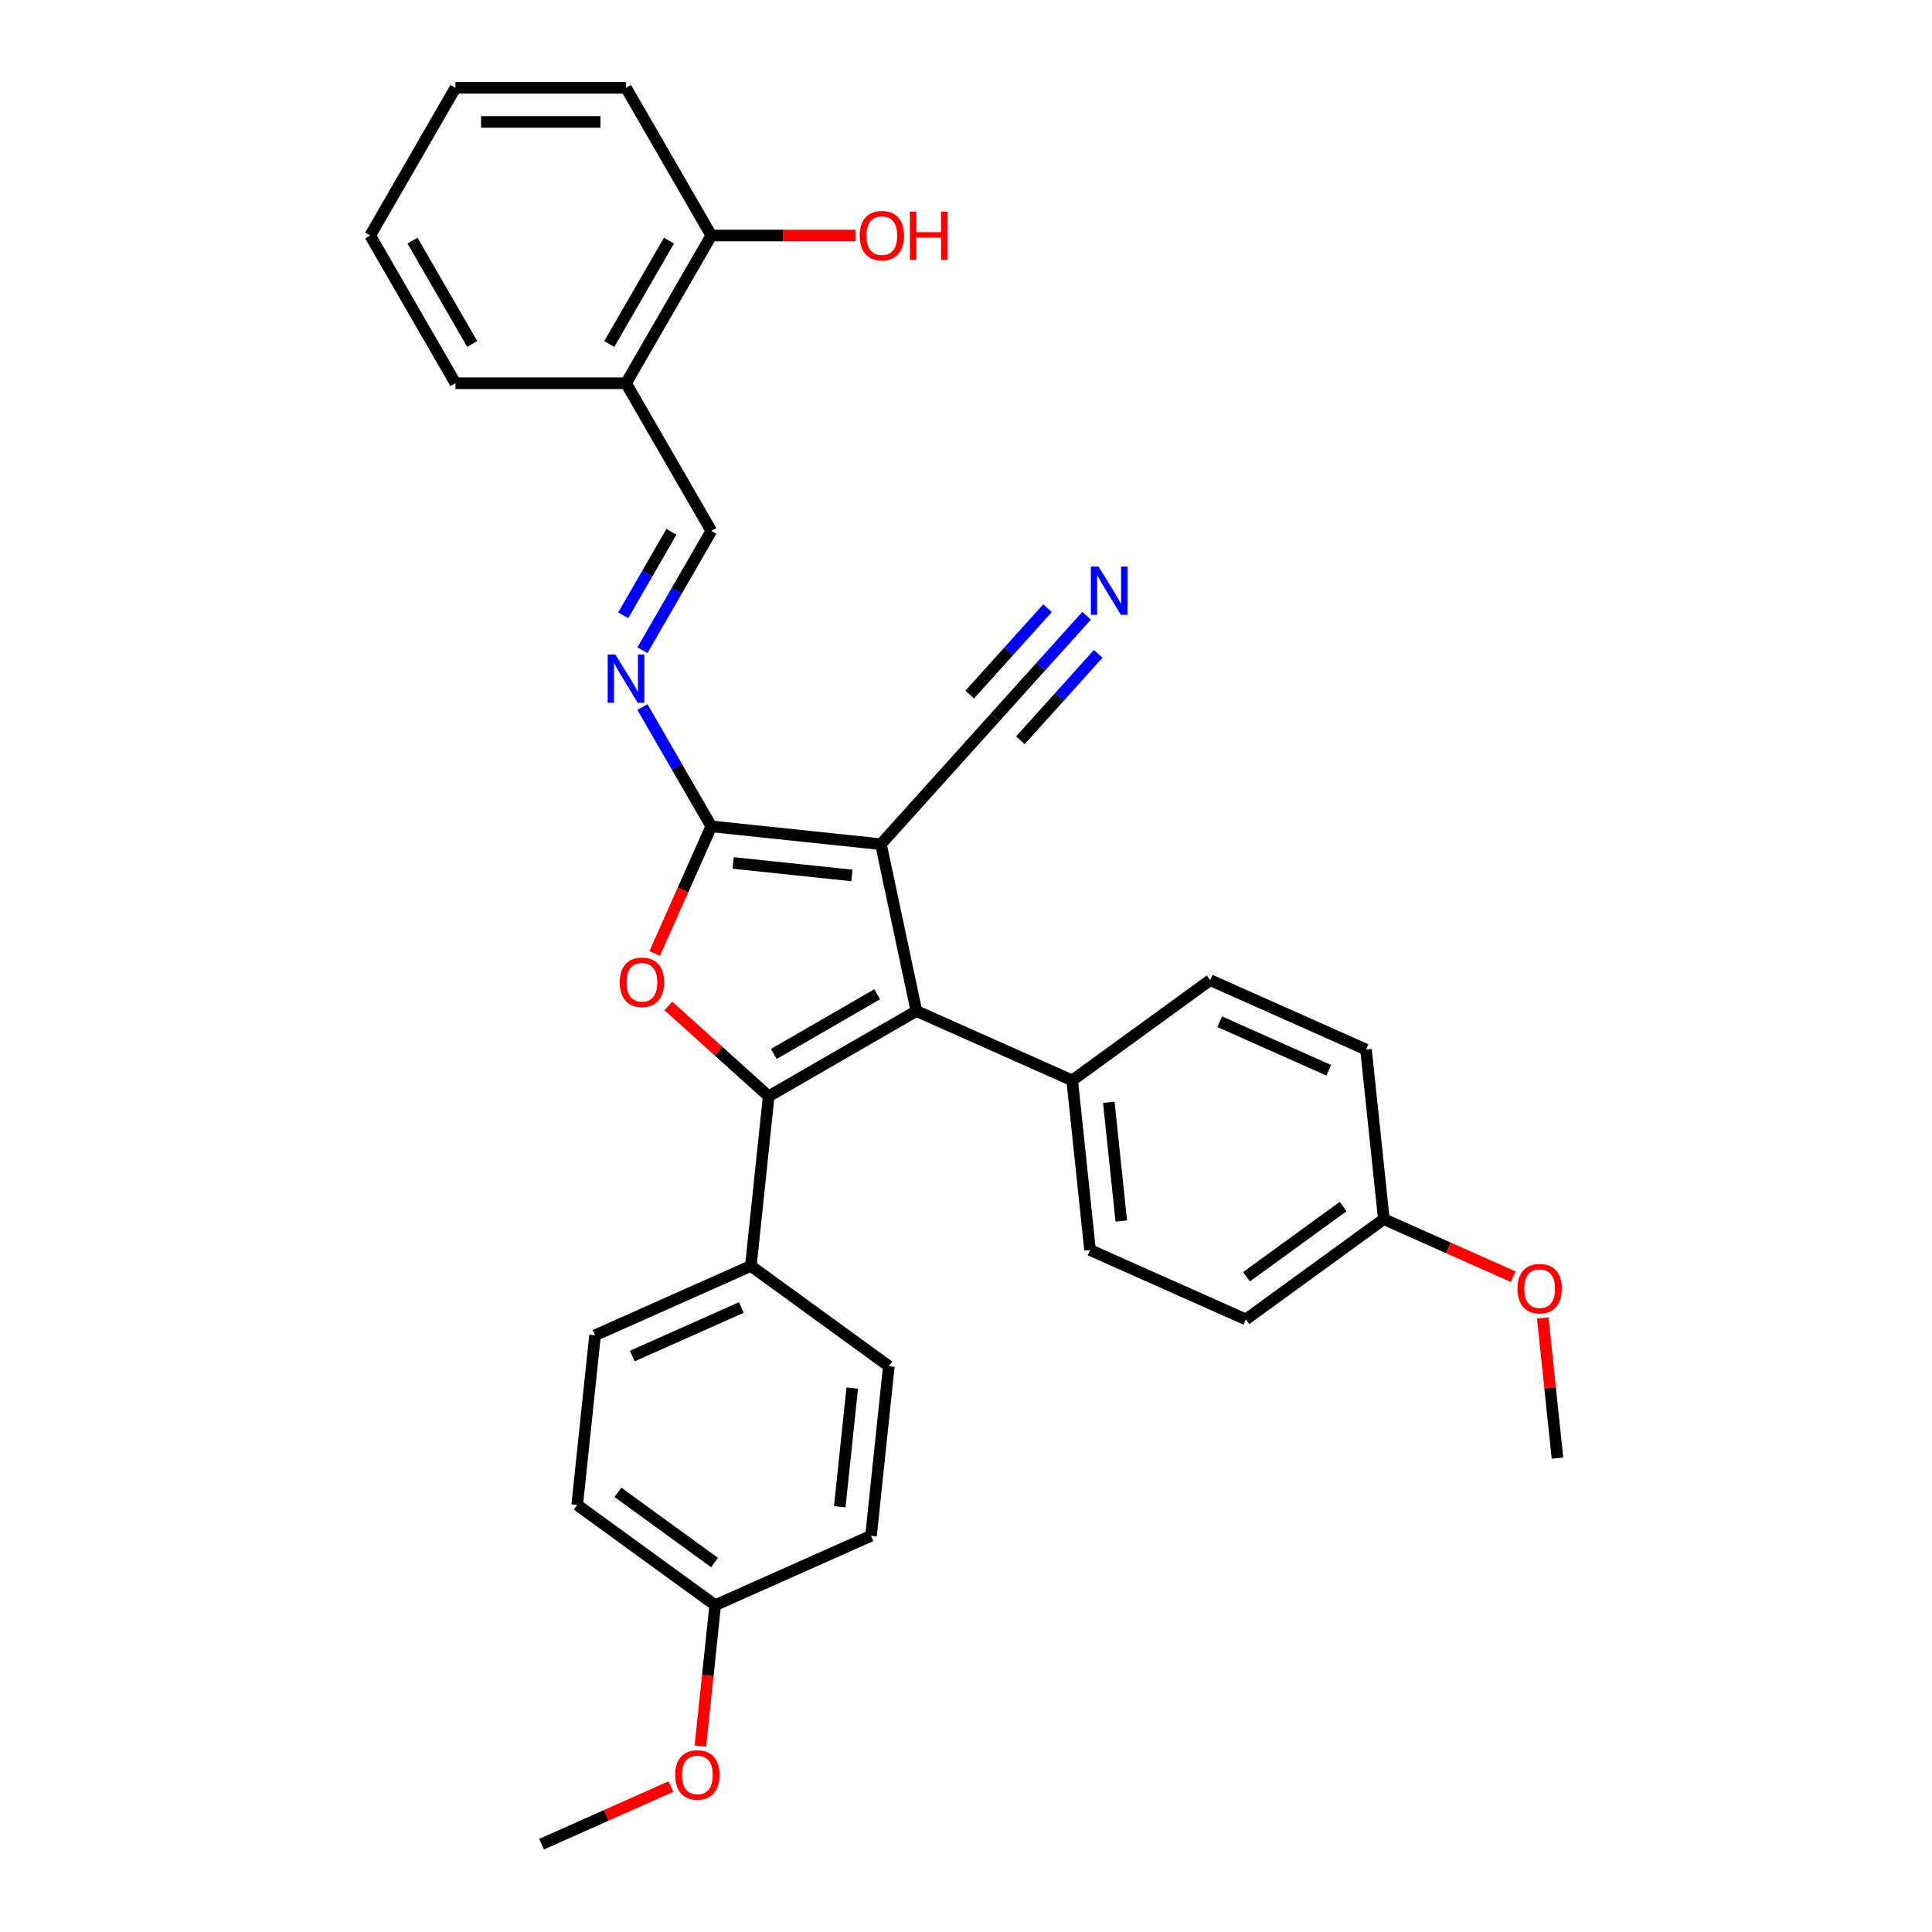 <?xml version='1.0' encoding='iso-8859-1'?>
<svg version='1.1' baseProfile='full'
              xmlns='http://www.w3.org/2000/svg'
                      xmlns:rdkit='http://www.rdkit.org/xml'
                      xmlns:xlink='http://www.w3.org/1999/xlink'
                  xml:space='preserve'
width='1000px' height='1000px' viewBox='0 0 1000 1000'>
<!-- END OF HEADER -->
<rect style='opacity:1.0;fill:#FFFFFF;stroke:none' width='1000' height='1000' x='0' y='0'> </rect>
<path class='bond-1' d='M 455.966,436.953 L 368.168,427.725' style='fill:none;fill-rule:evenodd;stroke:#000000;stroke-width:6px;stroke-linecap:butt;stroke-linejoin:miter;stroke-opacity:1' />
<path class='bond-1' d='M 440.951,453.128 L 379.493,446.669' style='fill:none;fill-rule:evenodd;stroke:#000000;stroke-width:6px;stroke-linecap:butt;stroke-linejoin:miter;stroke-opacity:1' />
<path class='bond-2' d='M 455.966,436.953 L 474.321,523.305' style='fill:none;fill-rule:evenodd;stroke:#000000;stroke-width:6px;stroke-linecap:butt;stroke-linejoin:miter;stroke-opacity:1' />
<path class='bond-5' d='M 455.966,436.953 L 515.038,371.347' style='fill:none;fill-rule:evenodd;stroke:#000000;stroke-width:6px;stroke-linecap:butt;stroke-linejoin:miter;stroke-opacity:1' />
<path class='bond-0' d='M 397.867,567.446 L 474.321,523.305' style='fill:none;fill-rule:evenodd;stroke:#000000;stroke-width:6px;stroke-linecap:butt;stroke-linejoin:miter;stroke-opacity:1' />
<path class='bond-0' d='M 400.507,545.534 L 454.025,514.636' style='fill:none;fill-rule:evenodd;stroke:#000000;stroke-width:6px;stroke-linecap:butt;stroke-linejoin:miter;stroke-opacity:1' />
<path class='bond-7' d='M 397.867,567.446 L 388.639,655.244' style='fill:none;fill-rule:evenodd;stroke:#000000;stroke-width:6px;stroke-linecap:butt;stroke-linejoin:miter;stroke-opacity:1' />
<path class='bond-31' d='M 397.867,567.446 L 371.906,544.071' style='fill:none;fill-rule:evenodd;stroke:#000000;stroke-width:6px;stroke-linecap:butt;stroke-linejoin:miter;stroke-opacity:1' />
<path class='bond-31' d='M 371.906,544.071 L 345.945,520.695' style='fill:none;fill-rule:evenodd;stroke:#FF0000;stroke-width:6px;stroke-linecap:butt;stroke-linejoin:miter;stroke-opacity:1' />
<path class='bond-3' d='M 368.168,427.725 L 353.52,460.625' style='fill:none;fill-rule:evenodd;stroke:#000000;stroke-width:6px;stroke-linecap:butt;stroke-linejoin:miter;stroke-opacity:1' />
<path class='bond-3' d='M 353.52,460.625 L 338.872,493.525' style='fill:none;fill-rule:evenodd;stroke:#FF0000;stroke-width:6px;stroke-linecap:butt;stroke-linejoin:miter;stroke-opacity:1' />
<path class='bond-4' d='M 368.168,427.725 L 350.344,396.852' style='fill:none;fill-rule:evenodd;stroke:#000000;stroke-width:6px;stroke-linecap:butt;stroke-linejoin:miter;stroke-opacity:1' />
<path class='bond-4' d='M 350.344,396.852 L 332.519,365.979' style='fill:none;fill-rule:evenodd;stroke:#0000FF;stroke-width:6px;stroke-linecap:butt;stroke-linejoin:miter;stroke-opacity:1' />
<path class='bond-9' d='M 474.321,523.305 L 554.97,559.213' style='fill:none;fill-rule:evenodd;stroke:#000000;stroke-width:6px;stroke-linecap:butt;stroke-linejoin:miter;stroke-opacity:1' />
<path class='bond-8' d='M 332.519,336.563 L 350.344,305.69' style='fill:none;fill-rule:evenodd;stroke:#0000FF;stroke-width:6px;stroke-linecap:butt;stroke-linejoin:miter;stroke-opacity:1' />
<path class='bond-8' d='M 350.344,305.69 L 368.168,274.817' style='fill:none;fill-rule:evenodd;stroke:#000000;stroke-width:6px;stroke-linecap:butt;stroke-linejoin:miter;stroke-opacity:1' />
<path class='bond-8' d='M 322.576,318.473 L 335.053,296.862' style='fill:none;fill-rule:evenodd;stroke:#0000FF;stroke-width:6px;stroke-linecap:butt;stroke-linejoin:miter;stroke-opacity:1' />
<path class='bond-8' d='M 335.053,296.862 L 347.53,275.251' style='fill:none;fill-rule:evenodd;stroke:#000000;stroke-width:6px;stroke-linecap:butt;stroke-linejoin:miter;stroke-opacity:1' />
<path class='bond-6' d='M 515.038,371.347 L 538.73,345.035' style='fill:none;fill-rule:evenodd;stroke:#000000;stroke-width:6px;stroke-linecap:butt;stroke-linejoin:miter;stroke-opacity:1' />
<path class='bond-6' d='M 538.73,345.035 L 562.422,318.722' style='fill:none;fill-rule:evenodd;stroke:#0000FF;stroke-width:6px;stroke-linecap:butt;stroke-linejoin:miter;stroke-opacity:1' />
<path class='bond-6' d='M 528.16,383.161 L 548.297,360.796' style='fill:none;fill-rule:evenodd;stroke:#000000;stroke-width:6px;stroke-linecap:butt;stroke-linejoin:miter;stroke-opacity:1' />
<path class='bond-6' d='M 548.297,360.796 L 568.435,338.43' style='fill:none;fill-rule:evenodd;stroke:#0000FF;stroke-width:6px;stroke-linecap:butt;stroke-linejoin:miter;stroke-opacity:1' />
<path class='bond-6' d='M 501.917,359.533 L 522.055,337.167' style='fill:none;fill-rule:evenodd;stroke:#000000;stroke-width:6px;stroke-linecap:butt;stroke-linejoin:miter;stroke-opacity:1' />
<path class='bond-6' d='M 522.055,337.167 L 542.193,314.802' style='fill:none;fill-rule:evenodd;stroke:#0000FF;stroke-width:6px;stroke-linecap:butt;stroke-linejoin:miter;stroke-opacity:1' />
<path class='bond-12' d='M 388.639,655.244 L 307.99,691.152' style='fill:none;fill-rule:evenodd;stroke:#000000;stroke-width:6px;stroke-linecap:butt;stroke-linejoin:miter;stroke-opacity:1' />
<path class='bond-12' d='M 383.723,676.76 L 327.269,701.895' style='fill:none;fill-rule:evenodd;stroke:#000000;stroke-width:6px;stroke-linecap:butt;stroke-linejoin:miter;stroke-opacity:1' />
<path class='bond-13' d='M 388.639,655.244 L 460.06,707.135' style='fill:none;fill-rule:evenodd;stroke:#000000;stroke-width:6px;stroke-linecap:butt;stroke-linejoin:miter;stroke-opacity:1' />
<path class='bond-10' d='M 368.168,274.817 L 324.028,198.363' style='fill:none;fill-rule:evenodd;stroke:#000000;stroke-width:6px;stroke-linecap:butt;stroke-linejoin:miter;stroke-opacity:1' />
<path class='bond-14' d='M 554.97,559.213 L 564.198,647.011' style='fill:none;fill-rule:evenodd;stroke:#000000;stroke-width:6px;stroke-linecap:butt;stroke-linejoin:miter;stroke-opacity:1' />
<path class='bond-14' d='M 573.914,570.537 L 580.374,631.995' style='fill:none;fill-rule:evenodd;stroke:#000000;stroke-width:6px;stroke-linecap:butt;stroke-linejoin:miter;stroke-opacity:1' />
<path class='bond-15' d='M 554.97,559.213 L 626.392,507.322' style='fill:none;fill-rule:evenodd;stroke:#000000;stroke-width:6px;stroke-linecap:butt;stroke-linejoin:miter;stroke-opacity:1' />
<path class='bond-11' d='M 324.028,198.363 L 368.168,121.909' style='fill:none;fill-rule:evenodd;stroke:#000000;stroke-width:6px;stroke-linecap:butt;stroke-linejoin:miter;stroke-opacity:1' />
<path class='bond-11' d='M 315.358,178.066 L 346.256,124.549' style='fill:none;fill-rule:evenodd;stroke:#000000;stroke-width:6px;stroke-linecap:butt;stroke-linejoin:miter;stroke-opacity:1' />
<path class='bond-25' d='M 324.028,198.363 L 235.746,198.363' style='fill:none;fill-rule:evenodd;stroke:#000000;stroke-width:6px;stroke-linecap:butt;stroke-linejoin:miter;stroke-opacity:1' />
<path class='bond-22' d='M 368.168,121.909 L 405.467,121.909' style='fill:none;fill-rule:evenodd;stroke:#000000;stroke-width:6px;stroke-linecap:butt;stroke-linejoin:miter;stroke-opacity:1' />
<path class='bond-22' d='M 405.467,121.909 L 442.766,121.909' style='fill:none;fill-rule:evenodd;stroke:#FF0000;stroke-width:6px;stroke-linecap:butt;stroke-linejoin:miter;stroke-opacity:1' />
<path class='bond-26' d='M 368.168,121.909 L 324.028,45.455' style='fill:none;fill-rule:evenodd;stroke:#000000;stroke-width:6px;stroke-linecap:butt;stroke-linejoin:miter;stroke-opacity:1' />
<path class='bond-21' d='M 307.99,691.152 L 298.762,778.95' style='fill:none;fill-rule:evenodd;stroke:#000000;stroke-width:6px;stroke-linecap:butt;stroke-linejoin:miter;stroke-opacity:1' />
<path class='bond-19' d='M 460.06,707.135 L 450.832,794.933' style='fill:none;fill-rule:evenodd;stroke:#000000;stroke-width:6px;stroke-linecap:butt;stroke-linejoin:miter;stroke-opacity:1' />
<path class='bond-19' d='M 441.117,718.459 L 434.657,779.917' style='fill:none;fill-rule:evenodd;stroke:#000000;stroke-width:6px;stroke-linecap:butt;stroke-linejoin:miter;stroke-opacity:1' />
<path class='bond-20' d='M 564.198,647.011 L 644.848,682.918' style='fill:none;fill-rule:evenodd;stroke:#000000;stroke-width:6px;stroke-linecap:butt;stroke-linejoin:miter;stroke-opacity:1' />
<path class='bond-18' d='M 626.392,507.322 L 707.041,543.23' style='fill:none;fill-rule:evenodd;stroke:#000000;stroke-width:6px;stroke-linecap:butt;stroke-linejoin:miter;stroke-opacity:1' />
<path class='bond-18' d='M 631.308,528.838 L 687.762,553.973' style='fill:none;fill-rule:evenodd;stroke:#000000;stroke-width:6px;stroke-linecap:butt;stroke-linejoin:miter;stroke-opacity:1' />
<path class='bond-16' d='M 716.269,631.027 L 707.041,543.23' style='fill:none;fill-rule:evenodd;stroke:#000000;stroke-width:6px;stroke-linecap:butt;stroke-linejoin:miter;stroke-opacity:1' />
<path class='bond-24' d='M 716.269,631.027 L 749.752,645.935' style='fill:none;fill-rule:evenodd;stroke:#000000;stroke-width:6px;stroke-linecap:butt;stroke-linejoin:miter;stroke-opacity:1' />
<path class='bond-24' d='M 749.752,645.935 L 783.235,660.842' style='fill:none;fill-rule:evenodd;stroke:#FF0000;stroke-width:6px;stroke-linecap:butt;stroke-linejoin:miter;stroke-opacity:1' />
<path class='bond-32' d='M 716.269,631.027 L 644.848,682.918' style='fill:none;fill-rule:evenodd;stroke:#000000;stroke-width:6px;stroke-linecap:butt;stroke-linejoin:miter;stroke-opacity:1' />
<path class='bond-32' d='M 695.178,624.527 L 645.183,660.85' style='fill:none;fill-rule:evenodd;stroke:#000000;stroke-width:6px;stroke-linecap:butt;stroke-linejoin:miter;stroke-opacity:1' />
<path class='bond-17' d='M 370.183,830.84 L 450.832,794.933' style='fill:none;fill-rule:evenodd;stroke:#000000;stroke-width:6px;stroke-linecap:butt;stroke-linejoin:miter;stroke-opacity:1' />
<path class='bond-23' d='M 370.183,830.84 L 366.35,867.315' style='fill:none;fill-rule:evenodd;stroke:#000000;stroke-width:6px;stroke-linecap:butt;stroke-linejoin:miter;stroke-opacity:1' />
<path class='bond-23' d='M 366.35,867.315 L 362.516,903.789' style='fill:none;fill-rule:evenodd;stroke:#FF0000;stroke-width:6px;stroke-linecap:butt;stroke-linejoin:miter;stroke-opacity:1' />
<path class='bond-33' d='M 370.183,830.84 L 298.762,778.95' style='fill:none;fill-rule:evenodd;stroke:#000000;stroke-width:6px;stroke-linecap:butt;stroke-linejoin:miter;stroke-opacity:1' />
<path class='bond-33' d='M 369.848,808.772 L 319.853,772.449' style='fill:none;fill-rule:evenodd;stroke:#000000;stroke-width:6px;stroke-linecap:butt;stroke-linejoin:miter;stroke-opacity:1' />
<path class='bond-27' d='M 347.272,924.73 L 313.789,939.638' style='fill:none;fill-rule:evenodd;stroke:#FF0000;stroke-width:6px;stroke-linecap:butt;stroke-linejoin:miter;stroke-opacity:1' />
<path class='bond-27' d='M 313.789,939.638 L 280.306,954.545' style='fill:none;fill-rule:evenodd;stroke:#000000;stroke-width:6px;stroke-linecap:butt;stroke-linejoin:miter;stroke-opacity:1' />
<path class='bond-28' d='M 798.52,682.172 L 802.333,718.453' style='fill:none;fill-rule:evenodd;stroke:#FF0000;stroke-width:6px;stroke-linecap:butt;stroke-linejoin:miter;stroke-opacity:1' />
<path class='bond-28' d='M 802.333,718.453 L 806.146,754.733' style='fill:none;fill-rule:evenodd;stroke:#000000;stroke-width:6px;stroke-linecap:butt;stroke-linejoin:miter;stroke-opacity:1' />
<path class='bond-29' d='M 235.746,198.363 L 191.605,121.909' style='fill:none;fill-rule:evenodd;stroke:#000000;stroke-width:6px;stroke-linecap:butt;stroke-linejoin:miter;stroke-opacity:1' />
<path class='bond-29' d='M 244.416,178.066 L 213.517,124.549' style='fill:none;fill-rule:evenodd;stroke:#000000;stroke-width:6px;stroke-linecap:butt;stroke-linejoin:miter;stroke-opacity:1' />
<path class='bond-34' d='M 324.028,45.455 L 235.746,45.455' style='fill:none;fill-rule:evenodd;stroke:#000000;stroke-width:6px;stroke-linecap:butt;stroke-linejoin:miter;stroke-opacity:1' />
<path class='bond-34' d='M 310.785,63.111 L 248.988,63.111' style='fill:none;fill-rule:evenodd;stroke:#000000;stroke-width:6px;stroke-linecap:butt;stroke-linejoin:miter;stroke-opacity:1' />
<path class='bond-30' d='M 191.605,121.909 L 235.746,45.455' style='fill:none;fill-rule:evenodd;stroke:#000000;stroke-width:6px;stroke-linecap:butt;stroke-linejoin:miter;stroke-opacity:1' />
<path  class='atom-4' d='M 320.784 508.445
Q 320.784 502.442, 323.751 499.087
Q 326.717 495.732, 332.261 495.732
Q 337.805 495.732, 340.771 499.087
Q 343.738 502.442, 343.738 508.445
Q 343.738 514.519, 340.736 517.979
Q 337.735 521.405, 332.261 521.405
Q 326.752 521.405, 323.751 517.979
Q 320.784 514.554, 320.784 508.445
M 332.261 518.58
Q 336.075 518.58, 338.123 516.037
Q 340.206 513.459, 340.206 508.445
Q 340.206 503.536, 338.123 501.065
Q 336.075 498.557, 332.261 498.557
Q 328.447 498.557, 326.364 501.029
Q 324.316 503.501, 324.316 508.445
Q 324.316 513.495, 326.364 516.037
Q 328.447 518.58, 332.261 518.58
' fill='#FF0000'/>
<path  class='atom-5' d='M 318.501 338.77
L 326.694 352.013
Q 327.506 353.319, 328.812 355.685
Q 330.119 358.051, 330.19 358.192
L 330.19 338.77
L 333.509 338.77
L 333.509 363.772
L 330.084 363.772
L 321.291 349.293
Q 320.267 347.598, 319.172 345.656
Q 318.113 343.714, 317.795 343.114
L 317.795 363.772
L 314.546 363.772
L 314.546 338.77
L 318.501 338.77
' fill='#0000FF'/>
<path  class='atom-7' d='M 568.584 293.24
L 576.776 306.483
Q 577.589 307.789, 578.895 310.155
Q 580.202 312.521, 580.272 312.662
L 580.272 293.24
L 583.592 293.24
L 583.592 318.242
L 580.166 318.242
L 571.373 303.763
Q 570.349 302.068, 569.255 300.126
Q 568.195 298.184, 567.878 297.584
L 567.878 318.242
L 564.629 318.242
L 564.629 293.24
L 568.584 293.24
' fill='#0000FF'/>
<path  class='atom-23' d='M 444.973 121.979
Q 444.973 115.976, 447.94 112.621
Q 450.906 109.267, 456.45 109.267
Q 461.994 109.267, 464.96 112.621
Q 467.927 115.976, 467.927 121.979
Q 467.927 128.053, 464.925 131.514
Q 461.923 134.939, 456.45 134.939
Q 450.941 134.939, 447.94 131.514
Q 444.973 128.088, 444.973 121.979
M 456.45 132.114
Q 460.264 132.114, 462.312 129.571
Q 464.395 126.994, 464.395 121.979
Q 464.395 117.071, 462.312 114.599
Q 460.264 112.092, 456.45 112.092
Q 452.636 112.092, 450.553 114.564
Q 448.505 117.036, 448.505 121.979
Q 448.505 127.029, 450.553 129.571
Q 452.636 132.114, 456.45 132.114
' fill='#FF0000'/>
<path  class='atom-23' d='M 470.928 109.549
L 474.318 109.549
L 474.318 120.178
L 487.101 120.178
L 487.101 109.549
L 490.491 109.549
L 490.491 134.551
L 487.101 134.551
L 487.101 123.003
L 474.318 123.003
L 474.318 134.551
L 470.928 134.551
L 470.928 109.549
' fill='#FF0000'/>
<path  class='atom-24' d='M 349.479 918.709
Q 349.479 912.706, 352.445 909.351
Q 355.411 905.996, 360.955 905.996
Q 366.499 905.996, 369.466 909.351
Q 372.432 912.706, 372.432 918.709
Q 372.432 924.782, 369.43 928.243
Q 366.429 931.668, 360.955 931.668
Q 355.447 931.668, 352.445 928.243
Q 349.479 924.818, 349.479 918.709
M 360.955 928.843
Q 364.769 928.843, 366.817 926.301
Q 368.901 923.723, 368.901 918.709
Q 368.901 913.8, 366.817 911.328
Q 364.769 908.821, 360.955 908.821
Q 357.142 908.821, 355.058 911.293
Q 353.01 913.765, 353.01 918.709
Q 353.01 923.758, 355.058 926.301
Q 357.142 928.843, 360.955 928.843
' fill='#FF0000'/>
<path  class='atom-25' d='M 785.442 667.005
Q 785.442 661.002, 788.408 657.648
Q 791.374 654.293, 796.918 654.293
Q 802.462 654.293, 805.428 657.648
Q 808.395 661.002, 808.395 667.005
Q 808.395 673.079, 805.393 676.54
Q 802.392 679.965, 796.918 679.965
Q 791.409 679.965, 788.408 676.54
Q 785.442 673.115, 785.442 667.005
M 796.918 677.14
Q 800.732 677.14, 802.78 674.598
Q 804.863 672.02, 804.863 667.005
Q 804.863 662.097, 802.78 659.625
Q 800.732 657.118, 796.918 657.118
Q 793.104 657.118, 791.021 659.59
Q 788.973 662.062, 788.973 667.005
Q 788.973 672.055, 791.021 674.598
Q 793.104 677.14, 796.918 677.14
' fill='#FF0000'/>
</svg>
